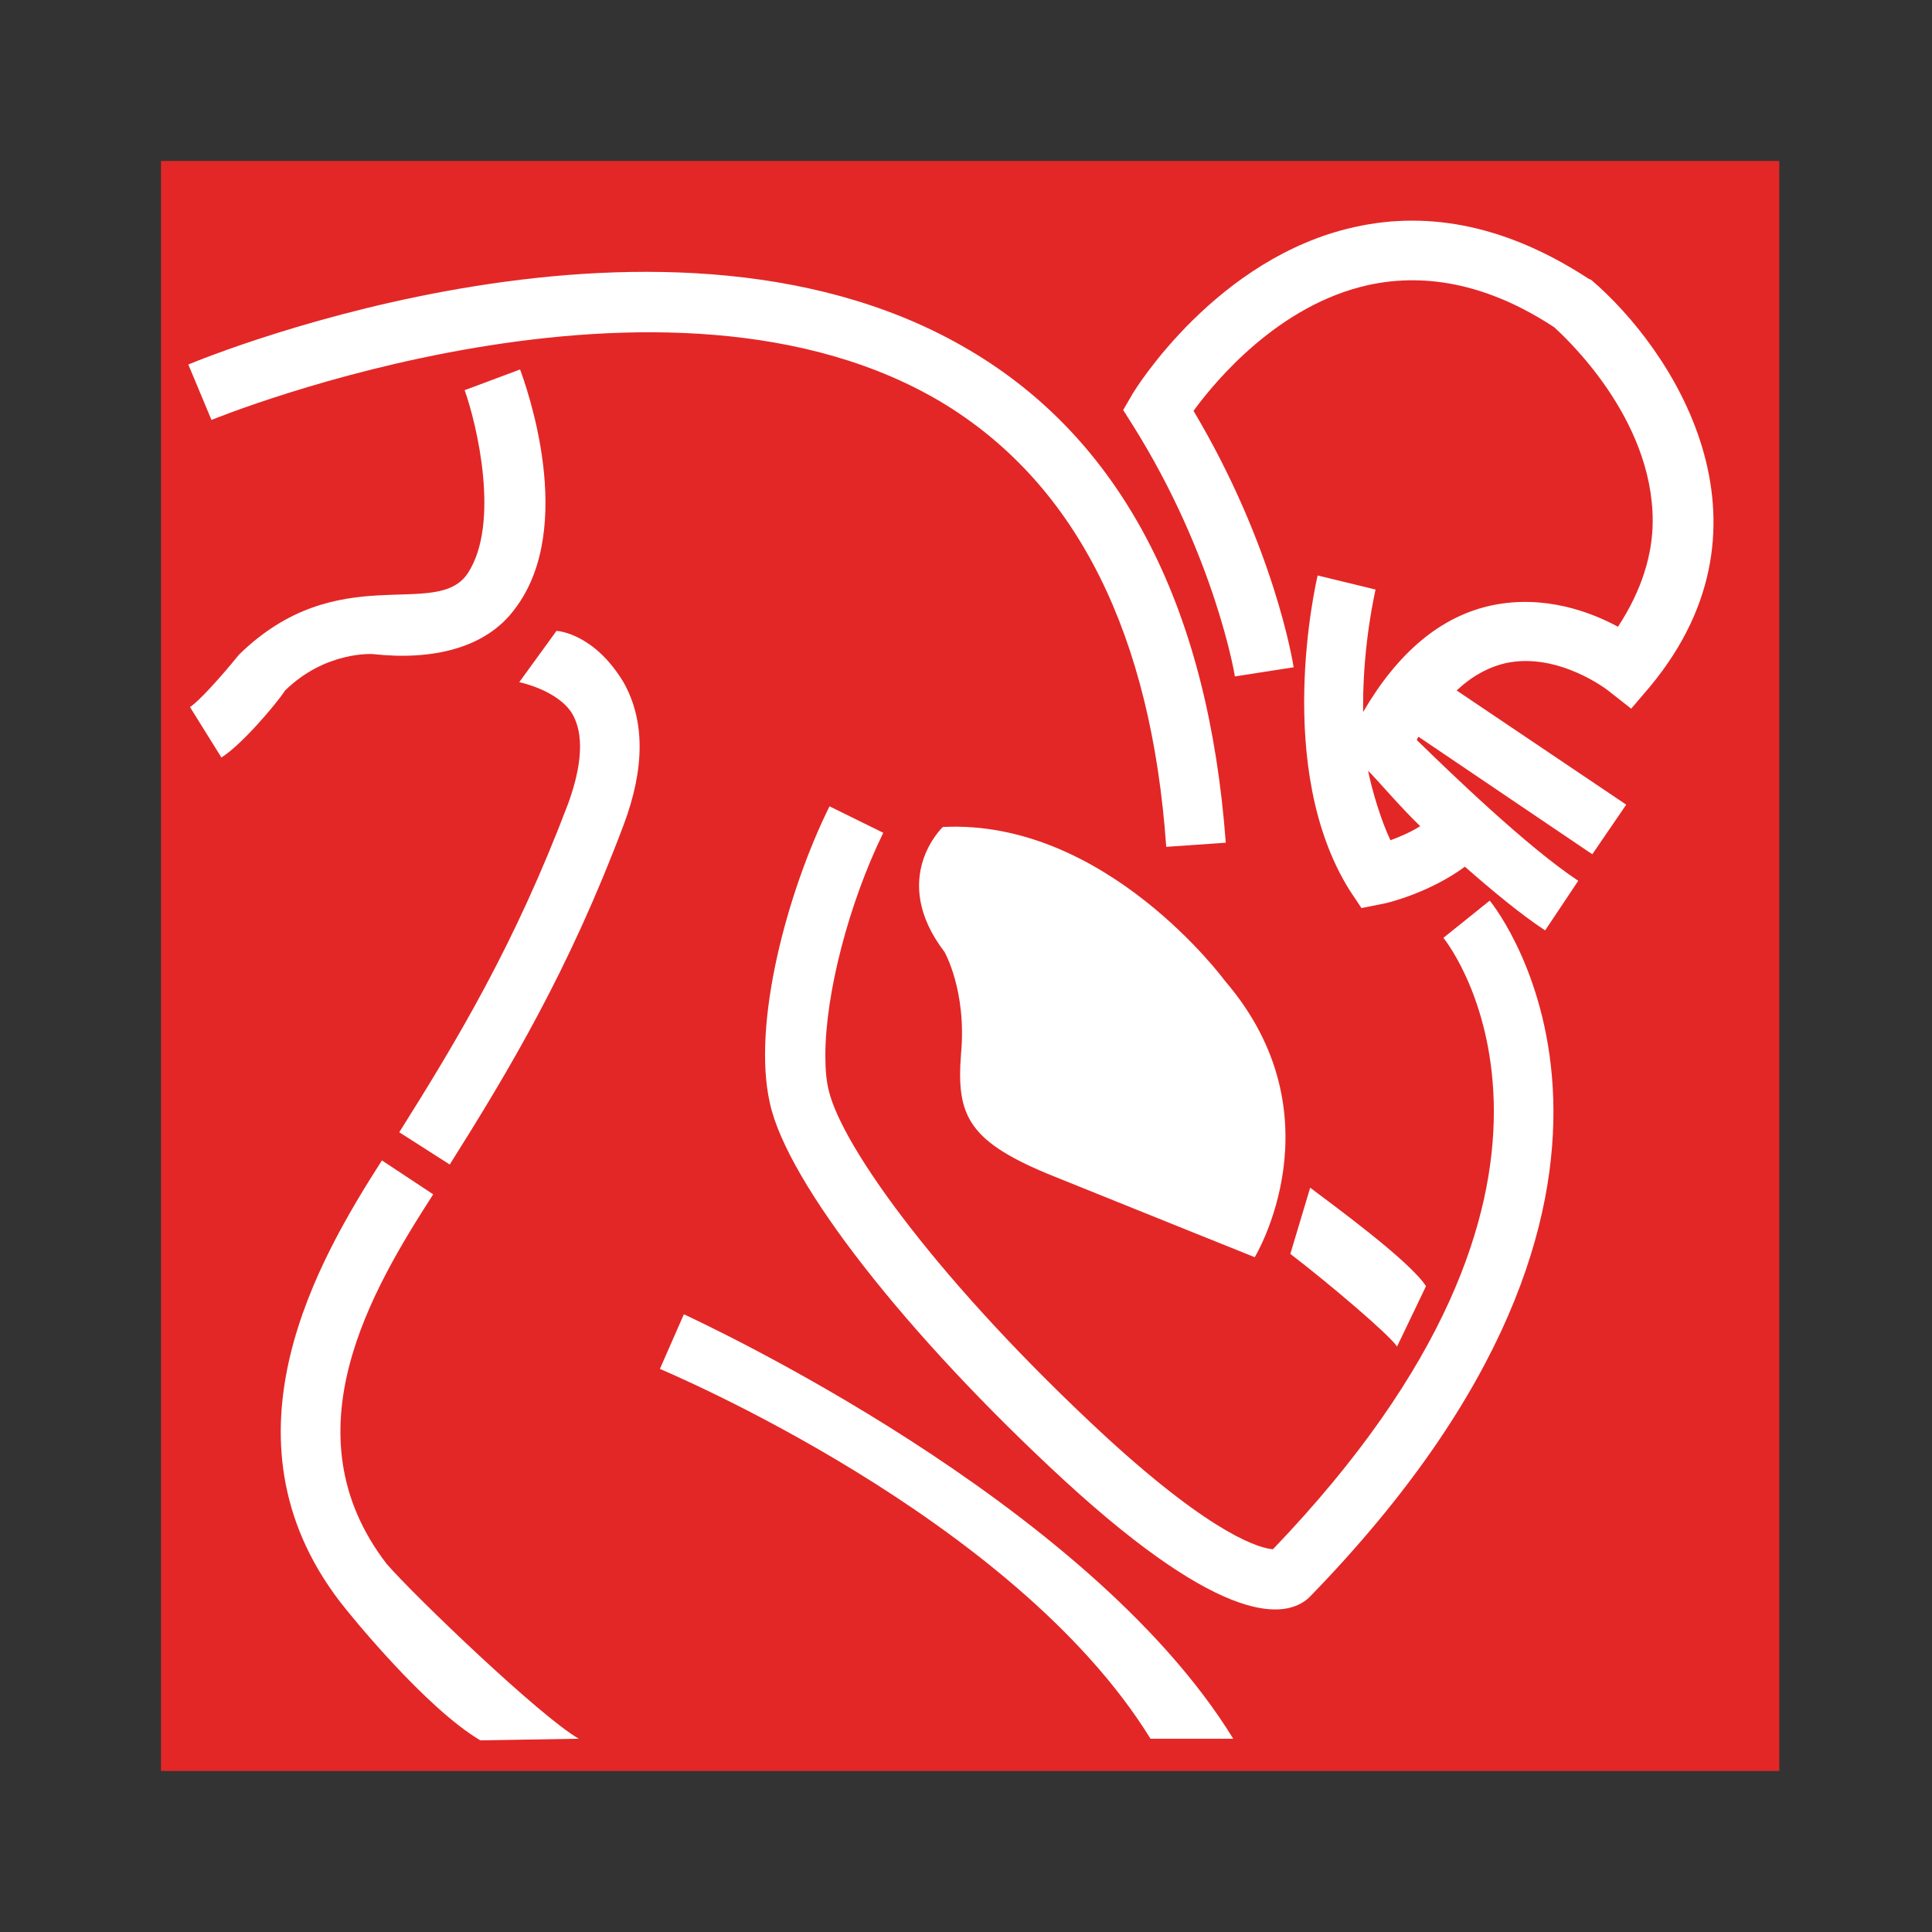 <svg xmlns="http://www.w3.org/2000/svg" fill="none" viewBox="0 0 80 80" height="80" width="80">
<rect x="0" y="0" width="80" height="80" fill="#333333" stroke="none"/>
<path fill="#E32726" d="M73.676 6.666H6.667V73.333H73.676V6.666Z"></path>
<path fill="white" d="M68.332 28.42L67.544 29.345L66.585 28.591C66.585 28.591 64.529 26.981 62.337 27.461C61.617 27.632 60.932 28.009 60.316 28.591L67.338 33.319L65.934 35.374L58.74 30.51C58.705 30.544 58.671 30.613 58.671 30.647C60.041 31.983 63.227 35.066 65.352 36.471L63.981 38.526C62.988 37.875 61.789 36.882 60.658 35.888C59.219 36.95 57.472 37.396 57.232 37.43L56.376 37.601L55.896 36.882C52.71 31.812 54.492 24.138 54.56 23.829L56.958 24.412C56.958 24.446 56.444 26.57 56.444 29.174C56.444 29.276 56.444 29.379 56.444 29.482C57.883 27.015 59.665 25.508 61.789 25.063C63.947 24.617 65.865 25.337 66.996 25.953C67.989 24.446 68.435 22.939 68.435 21.568C68.435 17.286 64.803 13.963 64.358 13.552C61.754 11.839 59.151 11.257 56.65 11.805C52.95 12.627 50.346 15.745 49.421 17.012C52.744 22.596 53.532 27.392 53.567 27.632L51.134 28.009C51.134 27.975 50.312 23.041 46.92 17.629L46.509 16.978L46.886 16.327C47.023 16.087 50.381 10.674 56.068 9.407C59.254 8.687 62.508 9.407 65.763 11.531L65.9 11.599C69.223 14.443 73.985 21.603 68.332 28.42Z"></path>
<path fill="white" d="M53.43 51.921L54.252 49.181C55.108 49.831 58.363 52.195 59.048 53.257L57.849 55.758C57.541 55.279 55.04 53.154 53.43 51.921Z"></path>
<path fill="white" d="M54.252 66.104L54.183 66.173C53.258 66.995 50.757 67.44 44.077 61.308C37.534 55.279 32.6 48.975 31.881 45.686C31.127 42.397 32.6 36.916 34.348 33.388L36.574 34.484C35.136 37.43 34.176 41.164 34.176 43.699C34.176 44.247 34.211 44.727 34.313 45.138C34.861 47.502 38.972 53.189 45.79 59.492C50.346 63.672 52.23 64.117 52.71 64.151C59.973 56.58 61.857 50.414 61.857 46.029C61.857 41.575 59.939 39.04 59.767 38.835L61.686 37.293C62.063 37.738 70.799 49.078 54.252 66.104Z"></path>
<path fill="white" d="M47.64 71.997C41.953 62.781 27.462 56.752 27.325 56.683L28.318 54.422C28.969 54.73 45.002 62.13 51.066 71.997"></path>
<path fill="white" d="M39.109 39.417C36.78 36.368 39.041 34.244 39.041 34.244C45.79 33.901 50.723 40.616 50.723 40.616C55.519 46.2 51.956 52.058 51.956 52.058C51.956 52.058 47.263 50.174 43.7 48.735C40.103 47.296 39.589 46.234 39.795 43.631C40.035 41.027 39.109 39.417 39.109 39.417Z"></path>
<path fill="white" d="M8.757 17.389L7.798 15.094C8.62 14.751 27.839 6.906 40.446 14.682C46.578 18.451 50.038 25.268 50.757 34.895L48.291 35.066C47.674 26.262 44.591 20.13 39.178 16.772C27.633 9.681 8.928 17.32 8.757 17.389Z"></path>
<path fill="white" d="M25.817 34.175C23.556 40.171 21.124 44.247 18.623 48.221L16.533 46.885C18.966 43.014 21.329 39.074 23.522 33.285C23.933 32.154 24.31 30.613 23.693 29.551C23.111 28.591 21.535 28.249 21.501 28.249L23.042 26.125C23.145 26.125 24.618 26.262 25.817 28.249C26.708 29.825 26.708 31.812 25.817 34.175Z"></path>
<path fill="white" d="M19.891 72.065C17.63 70.729 14.512 66.892 14.067 66.31C8.859 59.492 13.21 52.127 15.814 48.05L17.938 49.455C15.403 53.394 11.84 59.355 16.019 64.768C17.184 66.104 22.357 71.072 23.967 71.997"></path>
<path fill="white" d="M9.168 31.366L7.866 29.276C8.209 29.071 9.168 28.009 9.887 27.118C13.998 23.076 18.075 25.714 19.377 23.727C20.713 21.671 19.754 17.594 19.24 16.156L21.535 15.299C21.775 15.95 23.899 21.808 21.329 25.2C20.131 26.844 17.904 27.358 15.437 27.084C15.437 27.084 13.484 26.947 11.806 28.591C11.395 29.208 9.99 30.852 9.168 31.366Z"></path>
<path fill="#E32726" d="M56.65 31.914C56.821 32.771 57.198 34.004 57.575 34.792C57.952 34.655 58.431 34.45 58.808 34.21C57.986 33.422 57.095 32.36 56.65 31.914Z"></path>
</svg>
